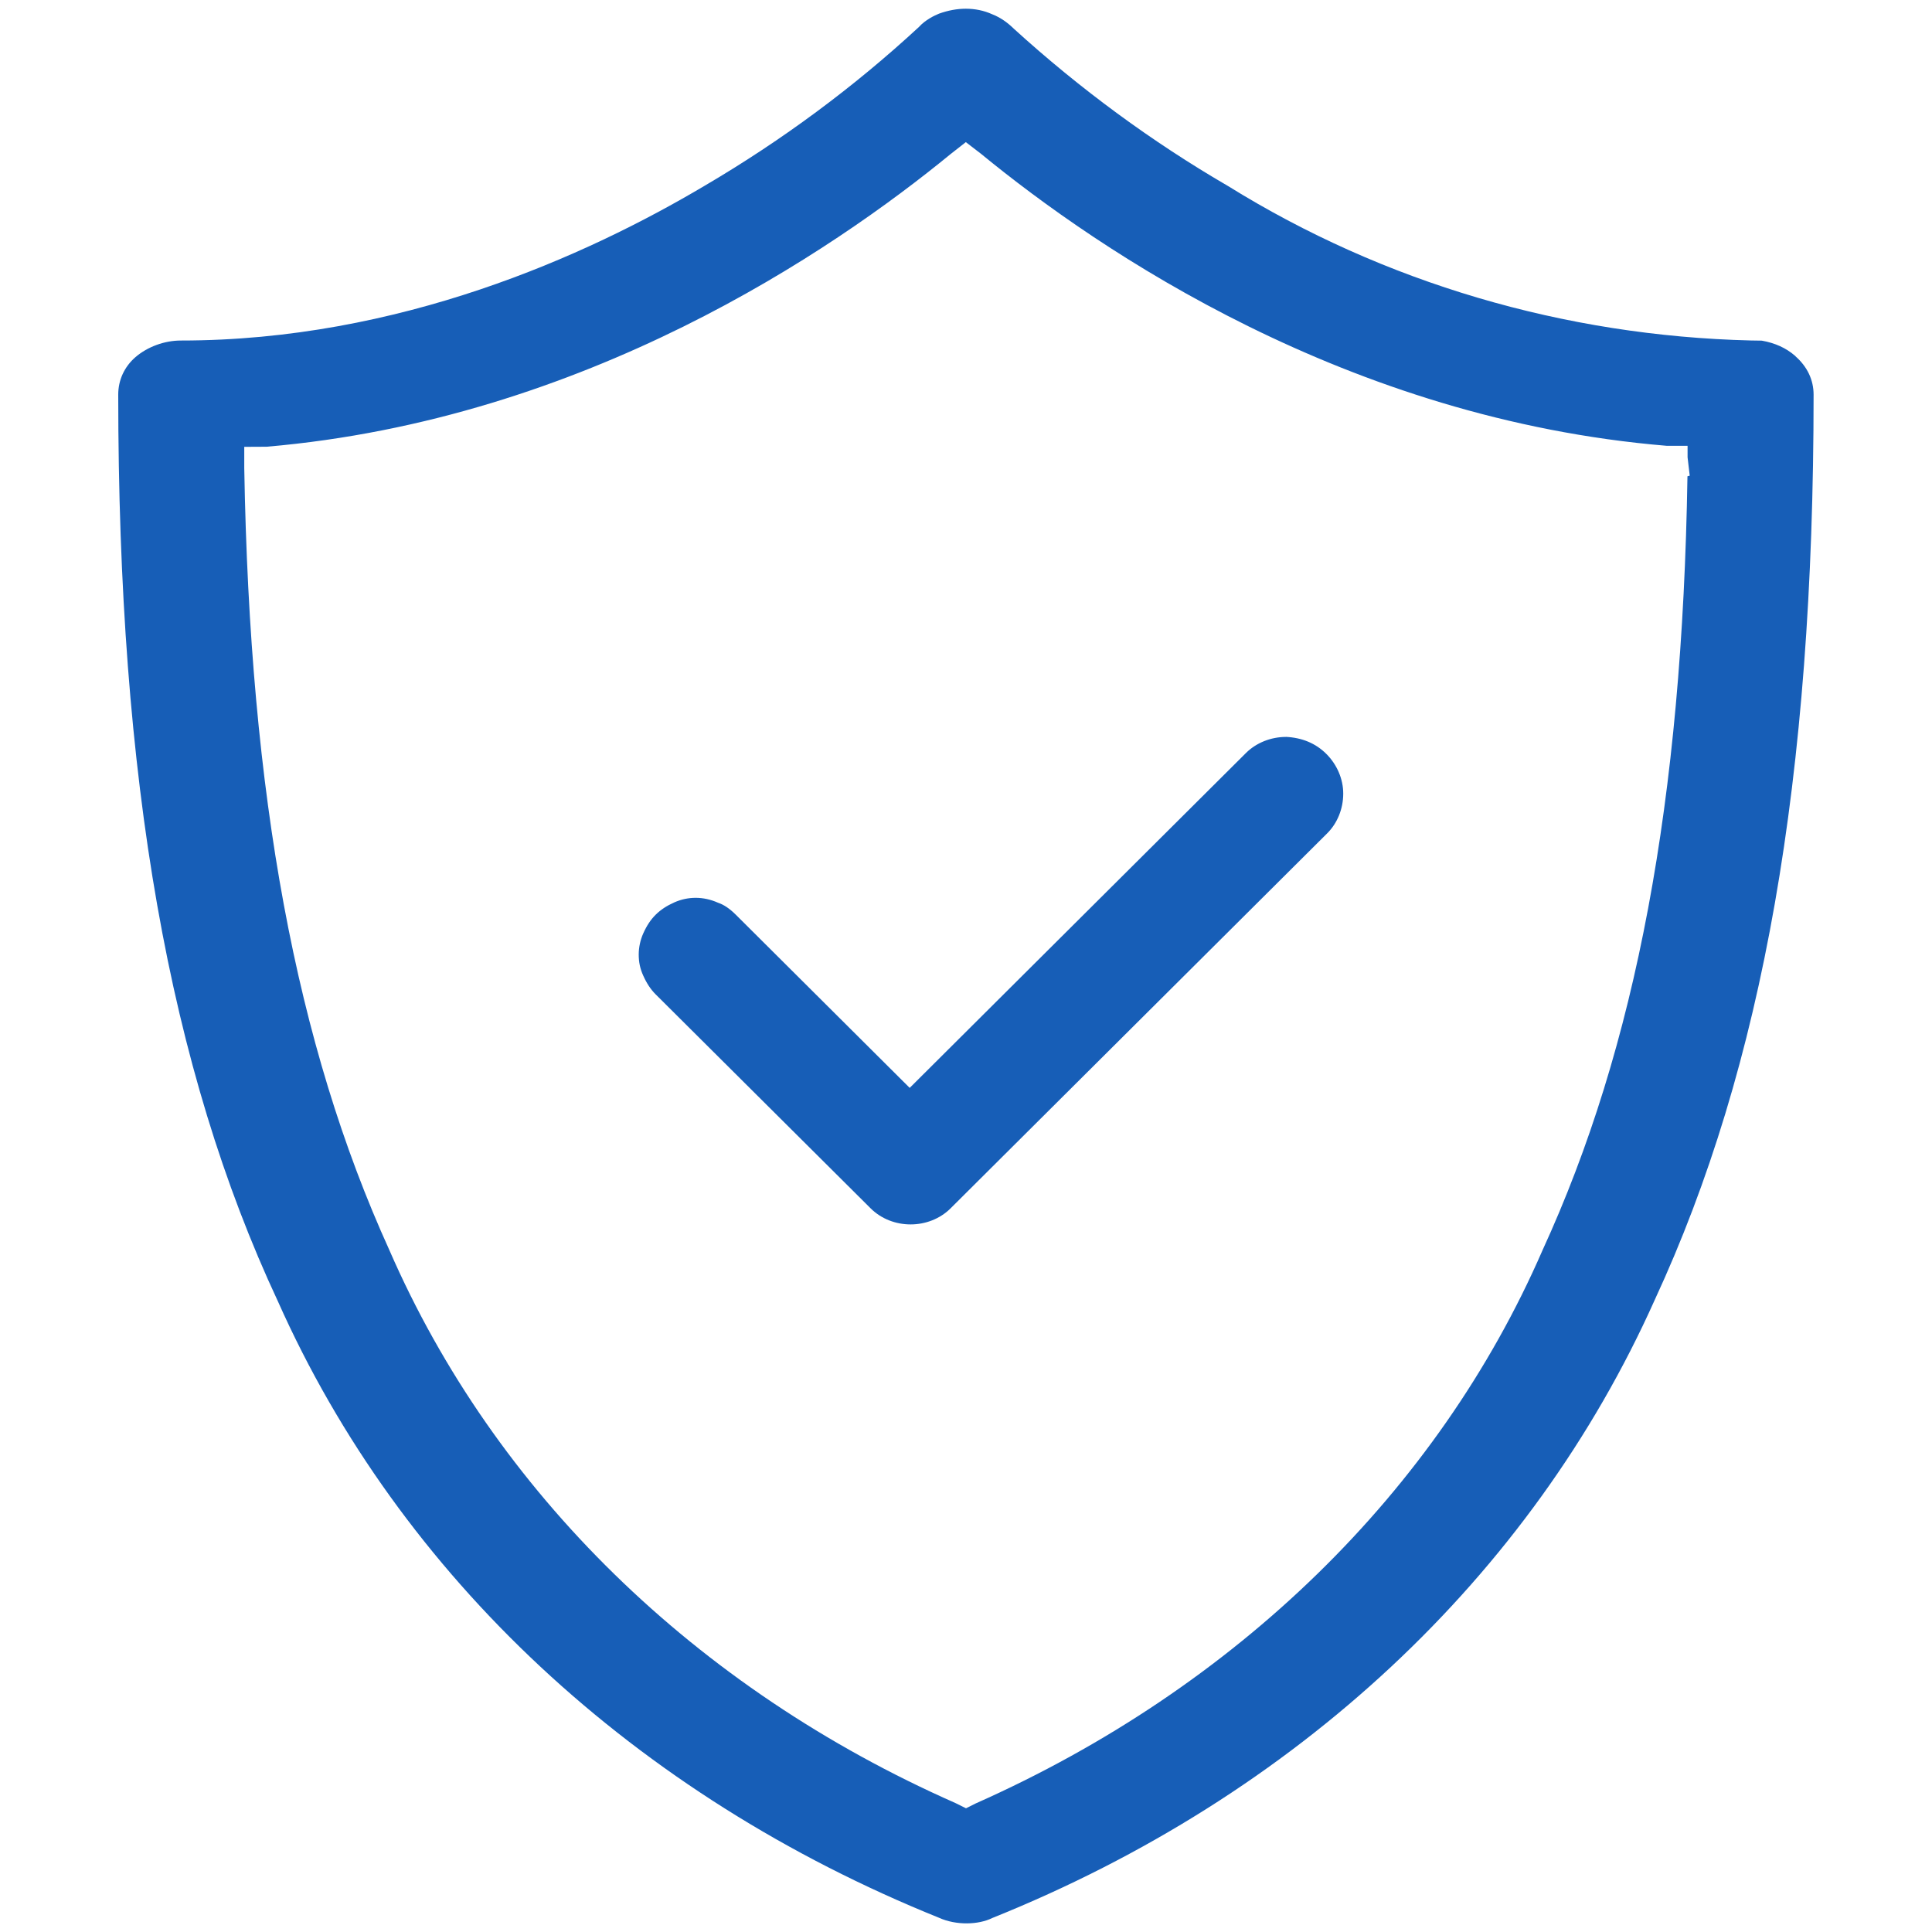 <?xml version="1.0" encoding="UTF-8"?><svg id="a" xmlns="http://www.w3.org/2000/svg" viewBox="0 0 35 35"><defs><style>.b{fill:#175eb7;stroke-width:0px;}</style></defs><path class="b" d="M23.295,13.35c-.273.001-.536.106-.722.29l-6.093,6.068-3.151-3.138c-.113-.112-.218-.182-.321-.216-.134-.06-.271-.089-.405-.089-.132-0-.261.027-.386.082-.139.062-.247.133-.338.223s-.162.197-.226.34c-.053.118-.082.254-.082.382 0.0.139.025.257.082.383.064.142.135.249.225.339l3.893,3.875c.39.39,1.061.39,1.451 0l6.82-6.791c.186-.184.292-.447.292-.721-0-.263-.112-.526-.308-.721-.19-.189-.435-.292-.731-.307Z"/><path class="b" d="M32.527,6.452l-.012-.01c-.159-.137-.358-.229-.599-.271l-.198-.003c-3.379-.082-6.653-1.049-9.468-2.796-1.377-.8-2.685-1.761-3.885-2.853-.121-.119-.251-.206-.391-.261-.151-.068-.311-.1-.478-.1-.157-0-.319.03-.484.089-.082.033-.249.113-.364.241-1.175,1.087-2.474,2.049-3.874,2.872-2.155,1.28-5.552,2.809-9.498,2.809-.295-0-.602.112-.821.3-.202.175-.313.416-.313.679 0,6.983.919,12.204,2.893,16.428,2.22,4.983,6.472,8.946,11.973,11.165.315.143.719.129.967.006,5.502-2.211,9.759-6.186,12.003-11.2,1.964-4.239,2.877-9.448,2.877-16.398-0-.266-.114-.507-.33-.696ZM30.57,8.628c-.094,5.867-.929,10.326-2.627,14.024-1.897,4.359-5.543,7.919-10.265,10.018l-.178.089-.191-.095c-4.703-2.075-8.347-5.634-10.256-10.019-1.692-3.724-2.527-8.227-2.628-14.169l-0-.381.405-.002c5.756-.494,10.237-3.536,12.395-5.305l.272-.213.272.209c2.161,1.773,6.641,4.811,12.423,5.292l.38 0.0 0.0.208.039.334-.041.01Z"/></svg>